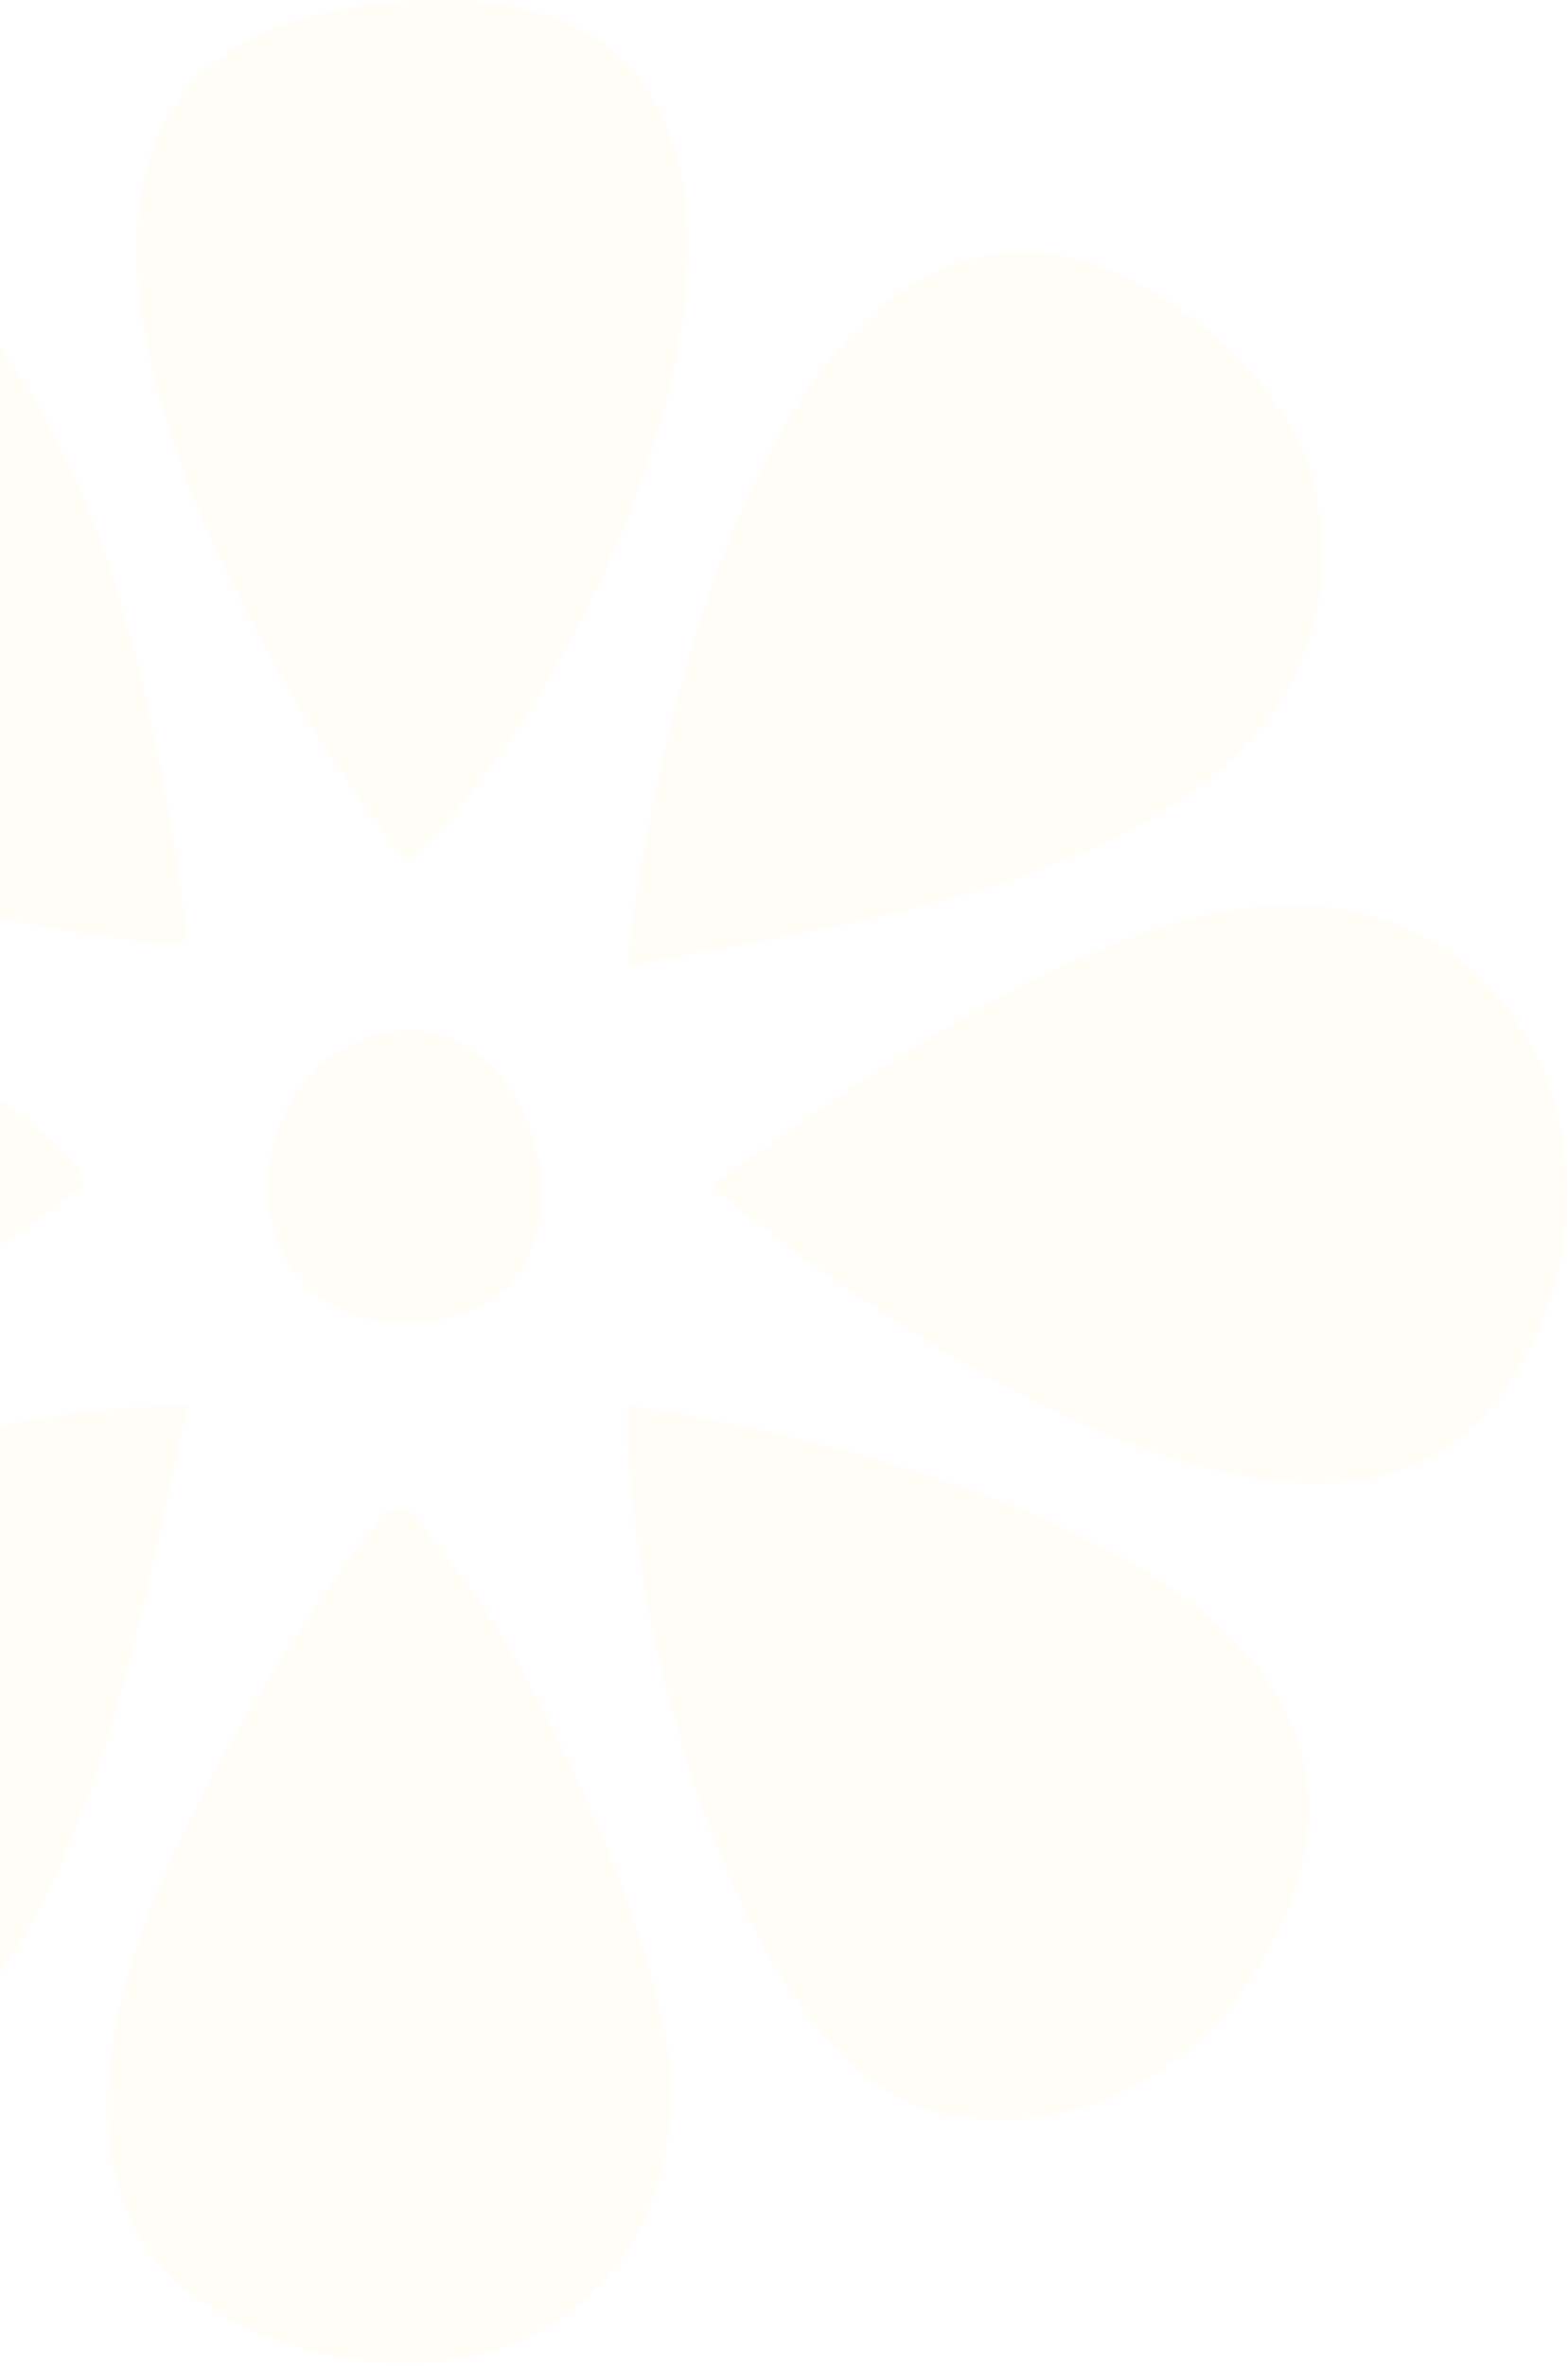<svg width="547" height="825" viewBox="0 0 547 825" fill="none" xmlns="http://www.w3.org/2000/svg">
<path d="M436.189 316.631C534.115 304.872 576.207 412.733 524.331 485.345C463.157 570.962 306.227 461.963 248.117 413.438C299.885 377.023 371.872 324.353 436.189 316.631Z" fill="#FFCD3C" fill-opacity="0.05"/>
<path d="M134.877 526.582C145.475 523.927 146.884 533.301 151.926 538.639C184.044 572.587 233.128 679.771 233.833 727.131C234.944 801.314 174.313 839.002 105.199 818.844C-36.662 777.418 79.64 598.11 134.877 526.582Z" fill="#FFCD3C" fill-opacity="0.05"/>
<path d="M218.791 336.762C226.895 263.527 263.892 83.894 360.977 88.094C400.576 89.8 452.723 133.178 459.282 172.925C480.206 299.806 308.179 319.774 218.791 336.735V336.762Z" fill="#FFCD3C" fill-opacity="0.05"/>
<path d="M65.384 329.473C-12.892 324.949 -185.109 282.845 -175.189 180.782C-171.286 140.656 -128.218 92.049 -88.186 84.436C23.861 63.113 56.385 250.061 65.384 329.473Z" fill="#FFCD3C" fill-opacity="0.05"/>
<path d="M65.438 490.141C45.3 577.248 17.708 772.324 -115.018 725.208C-150.551 712.582 -185.109 656.335 -182.48 618.701C-176.435 532.109 -6.36 489.653 65.465 490.141H65.438Z" fill="#FFCD3C" fill-opacity="0.05"/>
<path d="M-199.555 309.18C-163.426 300.862 -123.177 313.759 -90.137 328.092C-72.52 335.732 32.669 398.455 28.902 413.356C-27.365 457.736 -170.31 547.498 -233.923 486.402C-283.17 439.096 -268.642 325.084 -199.582 309.18H-199.555Z" fill="#FFCD3C" fill-opacity="0.05"/>
<path d="M218.818 490.113C309.263 503.769 517.5 554.597 439.333 685.027C416.702 722.769 376.968 744.905 332.409 737.86C256.139 725.804 217.408 556.358 218.845 490.113H218.818Z" fill="#FFCD3C" fill-opacity="0.05"/>
<path d="M121.922 2.829C321.948 -29.576 224.835 225.568 142.087 300.158C86.281 233.507 -27.88 27.105 121.922 2.829Z" fill="#FFCD3C" fill-opacity="0.05"/>
<path d="M136.422 359.846C190.684 351.338 215.565 454.187 148.673 460.825C75.602 468.086 78.881 368.895 136.422 359.846Z" fill="#FFCD3C" fill-opacity="0.05"/>
</svg>
